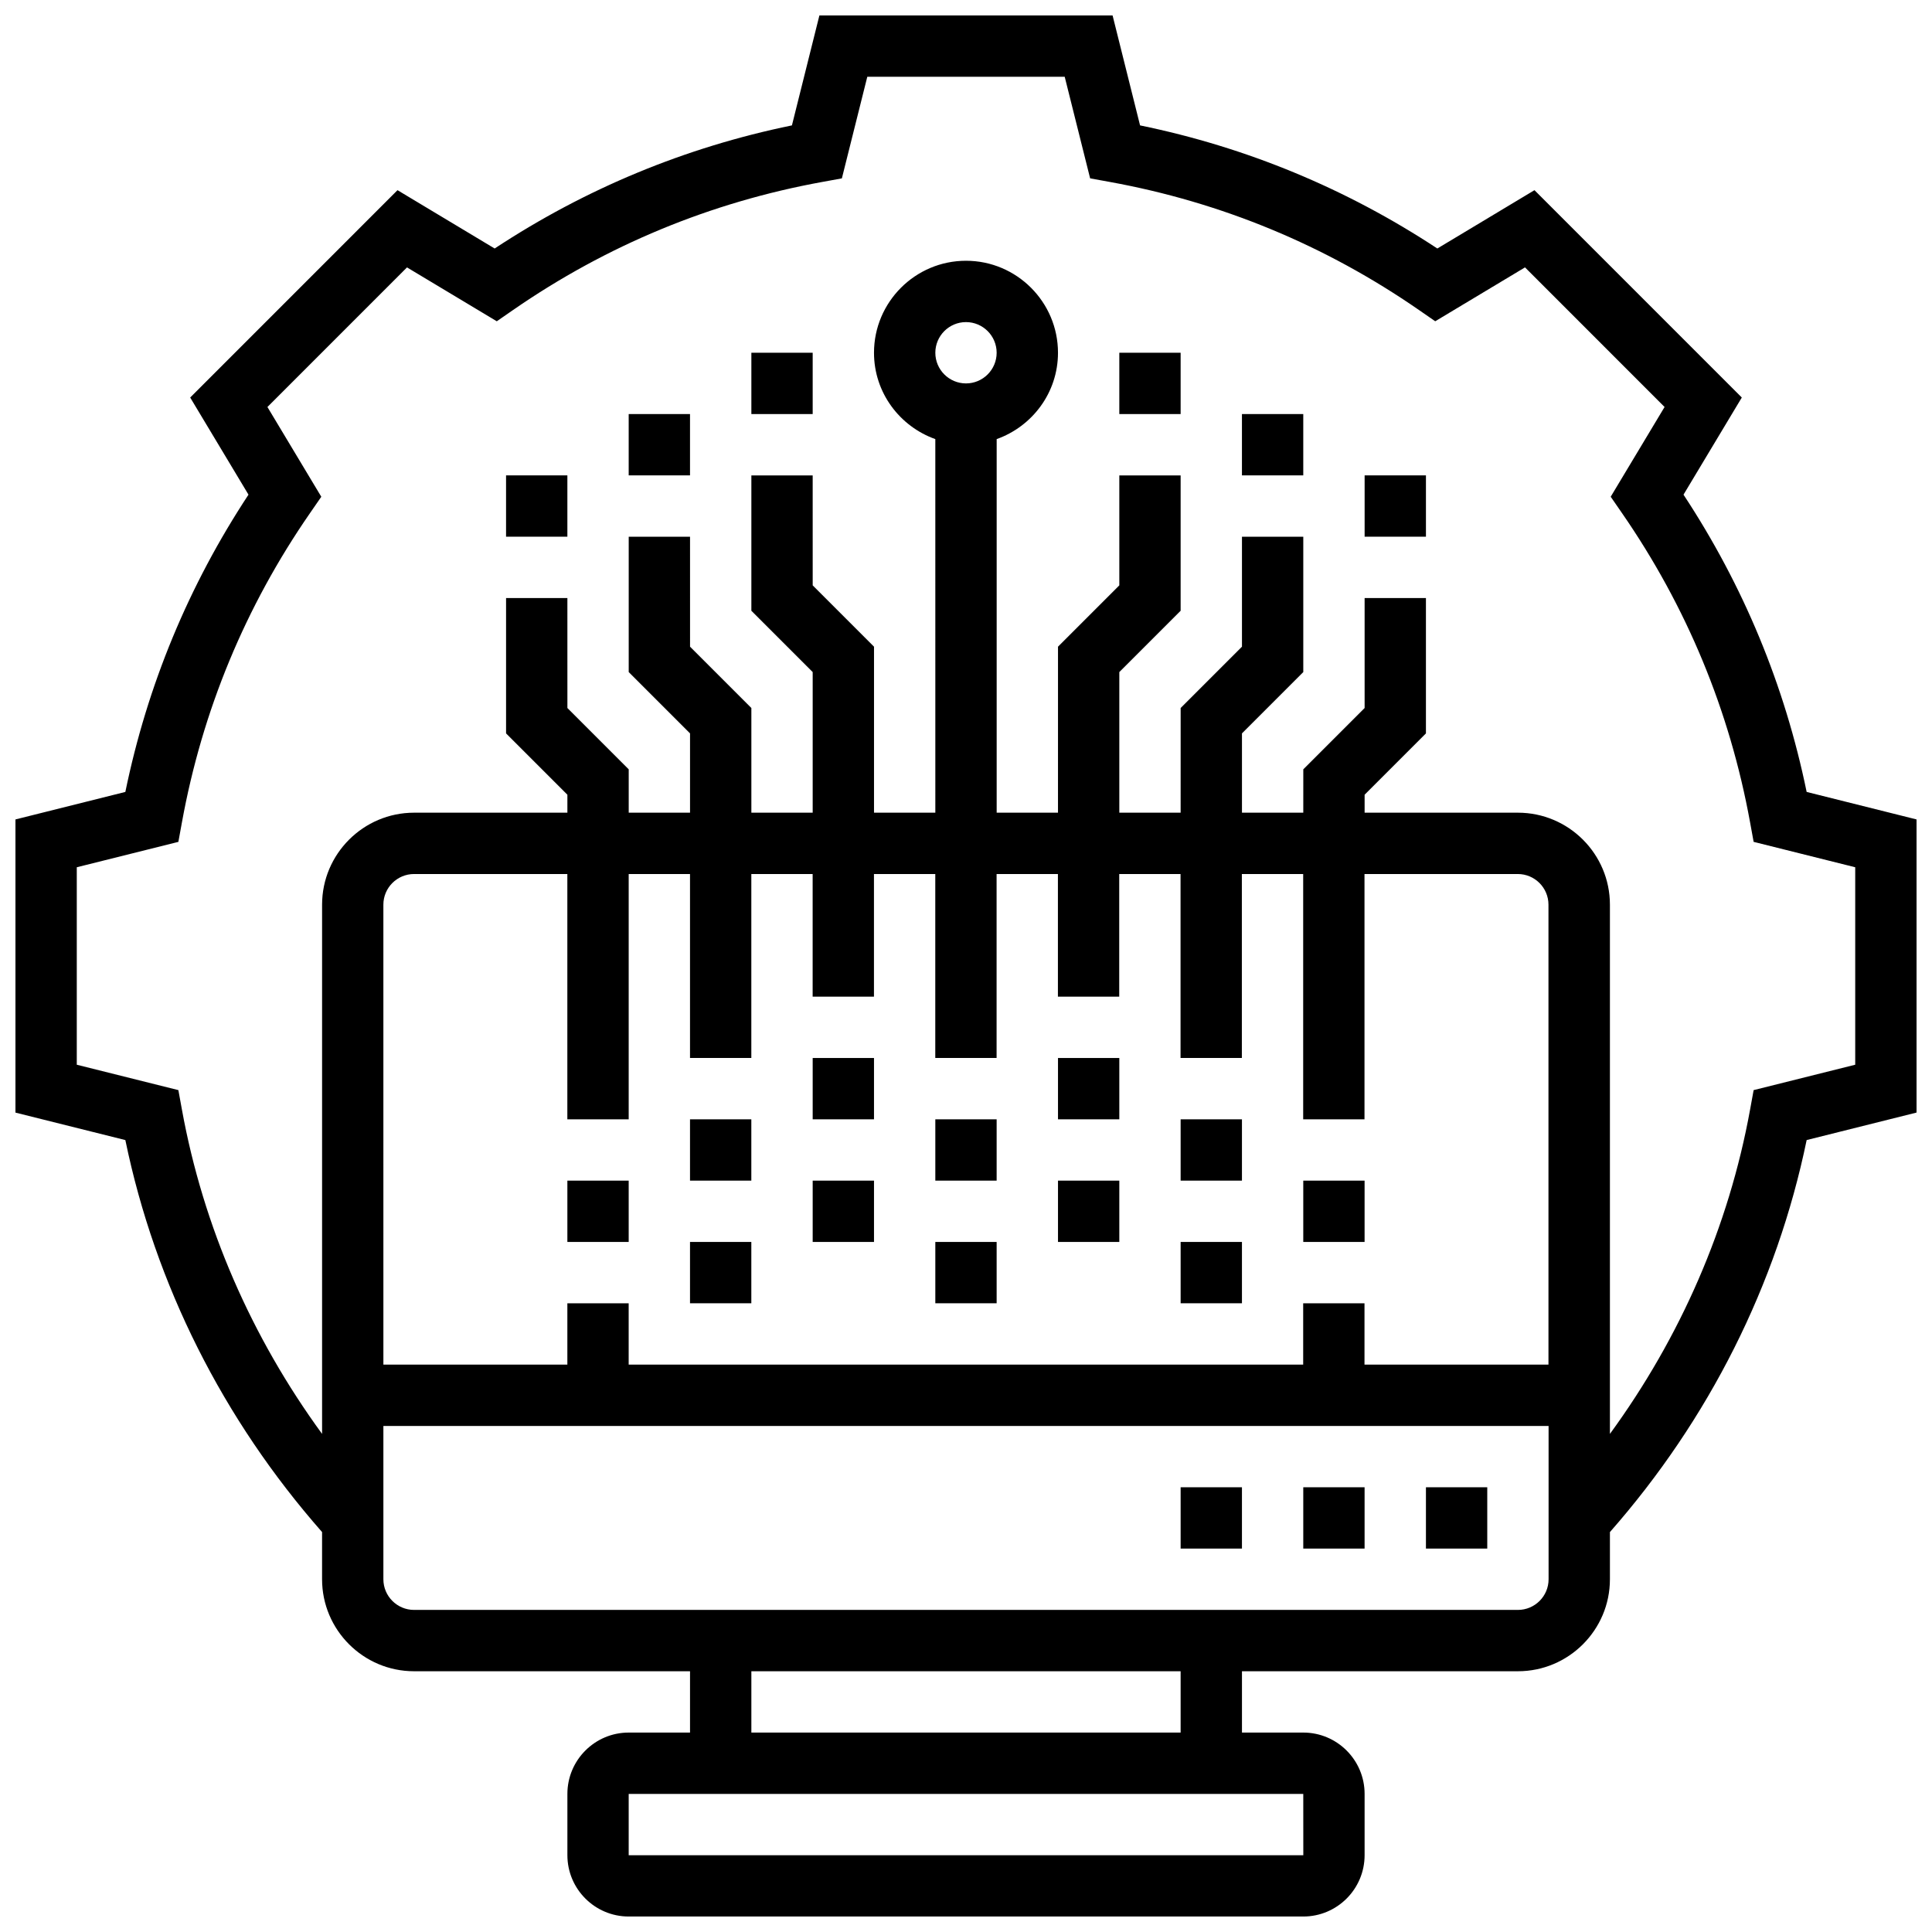 <?xml version="1.0" encoding="UTF-8"?>
<!-- Uploaded to: SVG Repo, www.svgrepo.com, Generator: SVG Repo Mixer Tools -->
<svg width="800px" height="800px" version="1.1" viewBox="144 144 512 512" xmlns="http://www.w3.org/2000/svg">
 <defs>
  <clipPath id="a">
   <path d="m148.09 148.09h503.81v503.81h-503.81z"/>
  </clipPath>
 </defs>
 <path d="m456.88 538.14h16.25v16.25h-16.25z"/>
 <path d="m489.38 538.14h16.25v16.25h-16.25z"/>
 <path d="m521.89 538.14h16.25v16.25h-16.25z"/>
 <path d="m391.87 440.63h16.25v16.25h-16.25z"/>
 <path d="m391.87 473.13h16.25v16.25h-16.25z"/>
 <path d="m359.37 424.38h16.25v16.25h-16.25z"/>
 <path d="m359.37 456.88h16.25v16.25h-16.25z"/>
 <path d="m326.86 440.63h16.25v16.25h-16.25z"/>
 <path d="m326.86 473.13h16.25v16.25h-16.25z"/>
 <path d="m294.36 456.88h16.25v16.25h-16.25z"/>
 <path d="m424.38 456.88h16.25v16.25h-16.25z"/>
 <path d="m424.38 424.38h16.25v16.25h-16.25z"/>
 <path d="m456.88 440.63h16.25v16.25h-16.25z"/>
 <path d="m456.88 473.13h16.25v16.25h-16.25z"/>
 <path d="m489.38 456.88h16.25v16.25h-16.25z"/>
 <path d="m440.63 237.48h16.25v16.25h-16.25z"/>
 <path d="m473.13 253.73h16.25v16.25h-16.25z"/>
 <path d="m505.64 269.98h16.25v16.25h-16.25z"/>
 <path d="m343.12 237.48h16.25v16.25h-16.25z"/>
 <path d="m310.61 253.73h16.25v16.25h-16.25z"/>
 <path d="m278.11 269.98h16.25v16.25h-16.25z"/>
 <g clip-path="url(#a)">
  <path d="m622.78 353.87c-5.801-28.246-16.766-54.695-32.633-78.781l15.449-25.742-54.945-54.949-25.742 15.457c-24.094-15.871-50.551-26.832-78.781-32.625l-7.281-29.133h-77.699l-7.281 29.133c-28.238 5.793-54.688 16.754-78.781 32.625l-25.742-15.457-54.941 54.949 15.449 25.742c-15.871 24.086-26.824 50.543-32.633 78.781l-29.125 7.289v77.691l29.125 7.281c7.922 38.348 25.902 74.062 52.133 103.88v12.508c0 13.441 10.938 24.379 24.379 24.379h73.133v16.25h-16.25c-8.965 0-16.25 7.289-16.25 16.25v16.25c0 8.965 7.289 16.25 16.25 16.25h178.77c8.965 0 16.25-7.289 16.25-16.25v-16.25c0-8.965-7.289-16.25-16.25-16.25h-16.25v-16.25h73.133c13.441 0 24.379-10.938 24.379-24.379v-12.504c26.23-29.832 44.215-65.543 52.137-103.89l29.121-7.285v-77.684zm-312.17 86.762v-65.008h16.25v48.754h16.25v-48.754h16.25v32.504h16.25v-32.504h16.25v48.754h16.25v-48.754h16.25v32.504h16.25v-32.504h16.25v48.754h16.25v-48.754h16.25v65.008h16.25v-65.008h40.629c4.477 0 8.125 3.641 8.125 8.125v121.89h-48.754v-16.25h-16.25v16.25h-178.75v-16.25h-16.25v16.25h-48.754l-0.004-121.89c0-4.484 3.648-8.125 8.125-8.125h40.629v65.008zm178.78 195.02h-178.78v-16.25h178.77zm-32.512-32.504h-113.76v-16.25h113.76zm89.387-32.504h-292.54c-4.477 0-8.125-3.641-8.125-8.125v-40.629h308.79v40.629c0 4.484-3.648 8.125-8.125 8.125zm89.387-144.48-26.922 6.727-0.941 5.16c-5.641 31.027-18.438 60.312-37.145 85.949v-140.25c0-13.441-10.938-24.379-24.379-24.379h-40.629v-4.762l16.25-16.25v-35.867h-16.25v29.141l-16.25 16.25-0.004 11.488h-16.25v-21.016l16.25-16.25v-35.867h-16.25v29.141l-16.25 16.25-0.004 27.742h-16.25v-37.266l16.25-16.25v-35.867h-16.25v29.141l-16.25 16.25-0.004 43.992h-16.25v-99.004c9.434-3.363 16.25-12.301 16.25-22.883 0-13.441-10.938-24.379-24.379-24.379s-24.379 10.938-24.379 24.379c0 10.578 6.816 19.52 16.25 22.883l0.004 99.004h-16.25v-43.992l-16.25-16.25-0.004-29.141h-16.25v35.867l16.25 16.25v37.266h-16.25v-27.742l-16.25-16.25-0.004-29.141h-16.25v35.867l16.25 16.25v21.016h-16.25v-11.488l-16.25-16.25-0.004-29.141h-16.25v35.867l16.25 16.25v4.762h-40.629c-13.441 0-24.379 10.938-24.379 24.379v140.25c-18.707-25.637-31.504-54.922-37.145-85.949l-0.941-5.16-26.922-6.727v-52.332l26.922-6.727 0.941-5.16c5.394-29.629 16.812-57.207 33.957-81.984l2.981-4.316-14.277-23.785 36.988-36.996 23.793 14.277 4.309-2.981c24.785-17.145 52.363-28.57 81.984-33.949l5.16-0.941 6.738-26.926h52.316l6.738 26.922 5.16 0.941c29.617 5.379 57.199 16.797 81.984 33.949l4.309 2.981 23.793-14.277 36.988 36.996-14.277 23.785 2.981 4.316c17.137 24.777 28.562 52.355 33.957 81.984l0.941 5.16 26.922 6.731zm-243.78-188.68c0-4.484 3.648-8.125 8.125-8.125 4.477 0 8.125 3.641 8.125 8.125s-3.648 8.125-8.125 8.125c-4.477 0-8.125-3.641-8.125-8.125z"/>
 </g>
</svg>